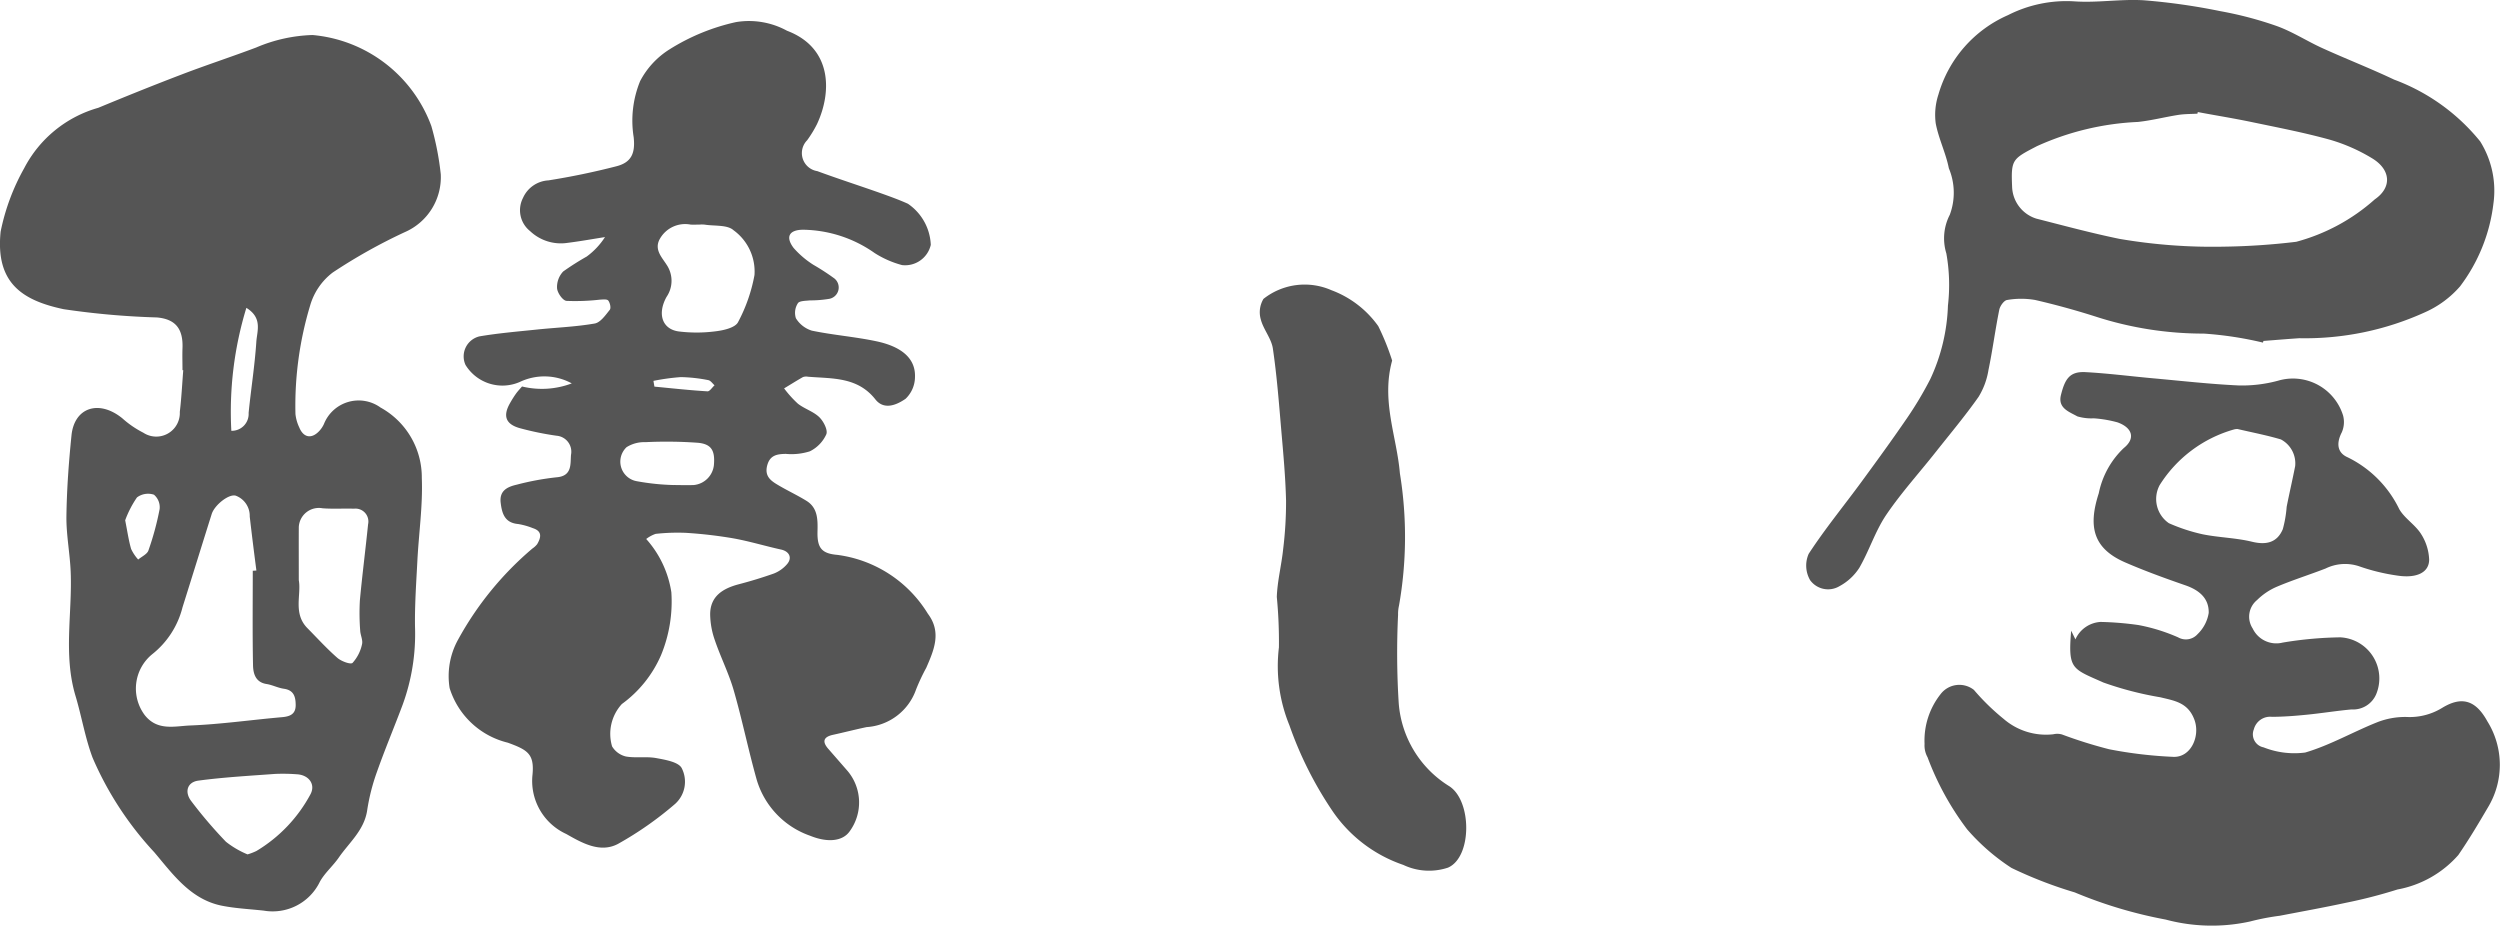 <svg xmlns="http://www.w3.org/2000/svg" width="106.144" height="39.324" viewBox="0 0 106.144 39.324"><g data-name="グループ 107" fill="#555"><path data-name="パス 176" d="M7.748 15.717c0-.309-.011-.618 0-.927.034-.824-.29-1.241-1.084-1.312a33.533 33.533 0 01-3.959-.35c-1.744-.37-2.906-1.1-2.678-3.295a9.2 9.2 0 011-2.691 5.112 5.112 0 013.144-2.564c1.175-.487 2.355-.963 3.543-1.416 1.045-.4 2.109-.748 3.156-1.142a6.558 6.558 0 012.4-.533 5.936 5.936 0 015.044 3.865 12.006 12.006 0 01.4 2.047 2.544 2.544 0 01-1.536 2.461 23.136 23.136 0 00-3.051 1.71 2.7 2.7 0 00-.957 1.394 14.739 14.739 0 00-.626 4.613 1.739 1.739 0 00.162.57c.185.454.544.5.872.127a1.116 1.116 0 00.175-.27 1.587 1.587 0 012.405-.7 3.385 3.385 0 011.751 2.989c.047 1.167-.128 2.343-.188 3.515-.048.939-.116 1.881-.1 2.82a8.748 8.748 0 01-.523 3.287c-.357.955-.754 1.895-1.093 2.855a8.6 8.6 0 00-.414 1.624c-.123.855-.764 1.374-1.209 2.019-.246.355-.593.648-.8 1.021a2.226 2.226 0 01-2.385 1.229c-.588-.065-1.184-.092-1.763-.206-1.338-.262-2.093-1.338-2.884-2.273a14.023 14.023 0 01-2.617-4.009c-.319-.846-.465-1.756-.726-2.626-.524-1.743-.134-3.515-.206-5.272-.032-.791-.192-1.579-.181-2.368.016-1.144.1-2.29.216-3.429.121-1.177 1.16-1.527 2.156-.721a4.17 4.17 0 00.893.613 1 1 0 001.549-.884c.07-.587.1-1.179.146-1.769zm2.984 8.516l.154-.01c-.1-.764-.195-1.527-.283-2.292a.915.915 0 00-.591-.885c-.295-.09-.905.4-1.024.779-.416 1.318-.823 2.639-1.238 3.957a3.684 3.684 0 01-1.294 2 1.88 1.88 0 00-.305 2.587c.541.678 1.281.458 1.929.433 1.3-.051 2.6-.24 3.9-.353.34-.03.57-.133.574-.5 0-.348-.066-.645-.5-.706-.247-.034-.481-.159-.729-.2-.476-.071-.575-.443-.582-.8-.027-1.33-.011-2.67-.011-4.01zm1.954.4c.114.619-.253 1.411.366 2.037.42.425.823.87 1.272 1.262.166.145.563.291.645.213a1.7 1.7 0 00.4-.784c.048-.176-.067-.391-.076-.589a9.664 9.664 0 01-.013-1.284c.1-1.078.239-2.151.348-3.228a.548.548 0 00-.6-.662c-.443-.014-.889.016-1.331-.017a.853.853 0 00-1.011.8c-.004.718 0 1.438 0 2.25zm-2.178 11.643a2.452 2.452 0 00.379-.145 6.24 6.24 0 002.3-2.418c.219-.427-.09-.815-.585-.839a7.7 7.7 0 00-.927-.015c-1.087.08-2.177.14-3.256.285-.47.063-.594.482-.3.868a18.945 18.945 0 001.475 1.728 3.859 3.859 0 00.914.535zm-.685-17.985a.716.716 0 00.733-.76c.1-1.007.261-2.009.327-3.018.03-.455.274-1.014-.423-1.442a15.07 15.07 0 00-.638 5.219zm-4.508 3.8c.1.51.151.87.252 1.216a1.809 1.809 0 00.3.45c.15-.127.38-.227.435-.386a12.114 12.114 0 00.475-1.753.7.7 0 00-.24-.614.788.788 0 00-.721.115 4.365 4.365 0 00-.501.97z"/><path data-name="パス 177" d="M27.436 22.884a4.377 4.377 0 011.068 2.262 5.964 5.964 0 01-.438 2.671 5.043 5.043 0 01-1.663 2.074 1.874 1.874 0 00-.415 1.8.939.939 0 00.582.427c.422.076.873-.009 1.294.069.387.071.951.167 1.082.43a1.268 1.268 0 01-.278 1.511 14.648 14.648 0 01-2.426 1.7c-.759.405-1.532-.039-2.2-.419a2.476 2.476 0 01-1.433-2.52c.083-.881-.21-1.05-1.05-1.357a3.433 3.433 0 01-2.469-2.318 3.193 3.193 0 01.35-2.04 13.673 13.673 0 013.166-3.886.865.865 0 00.2-.183c.164-.28.229-.549-.18-.68a2.974 2.974 0 00-.625-.176c-.564-.05-.687-.433-.743-.9-.064-.523.291-.681.686-.772a11.454 11.454 0 011.684-.312c.677-.051.583-.578.616-.955a.681.681 0 00-.613-.81 12.632 12.632 0 01-1.56-.321c-.6-.167-.727-.517-.42-1.057a4.464 4.464 0 01.26-.413c.084-.116.187-.22.253-.3a3.57 3.57 0 002.112-.131 2.426 2.426 0 00-2.2-.064 1.84 1.84 0 01-2.311-.719.874.874 0 01.594-1.214c.808-.137 1.628-.205 2.444-.29s1.641-.115 2.446-.255c.243-.042.459-.355.641-.582.059-.074.011-.3-.066-.394-.056-.068-.24-.042-.366-.036a9.23 9.23 0 01-1.407.051c-.161-.018-.387-.341-.4-.541a.962.962 0 01.26-.707 11.409 11.409 0 011-.635 3.113 3.113 0 00.776-.826c-.529.083-1.057.179-1.588.245a1.9 1.9 0 01-1.594-.5 1.133 1.133 0 01-.3-1.407 1.255 1.255 0 011.078-.745 30.93 30.93 0 002.89-.6c.624-.161.806-.54.732-1.23a4.432 4.432 0 01.274-2.387 3.515 3.515 0 011.252-1.349A8.894 8.894 0 0131.244.939a3.369 3.369 0 012.172.367c1.919.727 1.911 2.6 1.271 3.965a4.925 4.925 0 01-.417.684.775.775 0 00.432 1.311c.876.323 1.766.609 2.646.92.4.143.809.288 1.2.465a2.221 2.221 0 01.971 1.746 1.118 1.118 0 01-1.221.858 4.138 4.138 0 01-1.164-.512 5.392 5.392 0 00-3.028-.989c-.6 0-.768.3-.412.772a3.857 3.857 0 00.842.718 9.769 9.769 0 01.849.549.491.491 0 01-.209.9 4.819 4.819 0 01-.787.061c-.18.02-.448.015-.513.121a.75.75 0 00-.084.637 1.217 1.217 0 00.675.526c.91.19 1.844.26 2.753.454.885.189 1.669.619 1.628 1.531a1.29 1.29 0 01-.4.909c-.365.253-.91.5-1.284.022-.759-.96-1.828-.874-2.857-.959a.41.41 0 00-.216.015c-.269.152-.531.319-.8.48a4.74 4.74 0 00.586.65c.281.219.655.329.907.571.18.174.371.546.3.726a1.487 1.487 0 01-.7.725 2.575 2.575 0 01-1.02.109c-.37.006-.672.053-.789.485-.134.5.2.686.528.878.372.216.764.4 1.13.626.495.3.488.81.476 1.309-.016.686.168.934.845.99a5.315 5.315 0 013.842 2.5c.59.784.259 1.54-.069 2.293a8.377 8.377 0 00-.432.919 2.391 2.391 0 01-2.1 1.6c-.476.1-.949.223-1.426.327-.423.092-.465.3-.194.605l.785.9a2.075 2.075 0 01.122 2.583c-.308.451-.97.489-1.68.2a3.6 3.6 0 01-2.275-2.384c-.354-1.256-.614-2.539-.975-3.792-.209-.725-.557-1.408-.8-2.124a3.43 3.43 0 01-.2-1.1c0-.759.519-1.09 1.182-1.271a18.532 18.532 0 001.521-.464 1.421 1.421 0 00.563-.4c.232-.271.089-.543-.254-.618-.679-.149-1.346-.354-2.029-.476a18.824 18.824 0 00-2.019-.234 8.48 8.48 0 00-1.28.044 1.385 1.385 0 00-.4.217zm2.266-13.349c-.128 0-.256.01-.383 0a1.232 1.232 0 00-1.293.589c-.275.463.079.8.284 1.128a1.212 1.212 0 01-.009 1.352c-.4.719-.19 1.371.514 1.468a6.223 6.223 0 001.579-.007c.334-.041.817-.151.94-.384a6.875 6.875 0 00.7-2.005 2.165 2.165 0 00-.889-1.9c-.263-.24-.809-.172-1.228-.239a1.332 1.332 0 00-.215-.002zm-1.086 11.058c.229 0 .538.013.845 0a.951.951 0 00.85-.85c.052-.607-.1-.891-.681-.944a18.639 18.639 0 00-2.227-.026 1.407 1.407 0 00-.8.213.843.843 0 00.435 1.445 9.971 9.971 0 001.578.163zm-.873-4.423l.042.245c.751.072 1.5.155 2.253.2.094.006.2-.167.3-.256-.087-.076-.166-.2-.263-.219a6.54 6.54 0 00-1.171-.129 9.344 9.344 0 00-1.161.16z"/><path data-name="パス 178" d="M87.937 26.778l.216.441-.046-.042a.315.315 0 00.019-.05 1.248 1.248 0 011.061-.721 13.262 13.262 0 011.607.132 7.671 7.671 0 011.685.523.663.663 0 00.824-.136 1.6 1.6 0 00.473-.9c.016-.61-.387-.964-.985-1.172-.849-.294-1.694-.6-2.521-.957-1.418-.6-1.617-1.546-1.161-2.955a3.644 3.644 0 011.065-1.921c.509-.411.354-.866-.271-1.088a5.106 5.106 0 00-1.008-.171 2.09 2.09 0 01-.694-.082c-.342-.192-.834-.346-.7-.9.171-.688.369-1.015 1.047-.979.947.051 1.889.173 2.833.259 1.22.11 2.438.249 3.66.306a5.843 5.843 0 001.675-.2 2.228 2.228 0 012.764 1.472 1.087 1.087 0 01-.053.719c-.237.458-.2.867.253 1.062a4.747 4.747 0 012.187 2.2c.228.394.673.658.92 1.045a2.171 2.171 0 01.349 1.093c0 .549-.524.807-1.348.682a8.5 8.5 0 01-1.639-.4 1.879 1.879 0 00-1.411.1c-.685.265-1.389.486-2.066.772a2.708 2.708 0 00-.842.566.911.911 0 00-.187 1.207 1.111 1.111 0 001.273.6 16.026 16.026 0 012.452-.223 1.747 1.747 0 011.513 2.429 1.064 1.064 0 01-1.04.632c-.638.058-1.273.162-1.911.225-.487.049-.977.086-1.467.089a.714.714 0 00-.77.531.563.563 0 00.413.765 3.555 3.555 0 001.766.22c1.055-.31 2.032-.877 3.061-1.287a3.257 3.257 0 011.244-.223 2.631 2.631 0 001.511-.386c.84-.513 1.431-.323 1.922.575a3.488 3.488 0 01.02 3.653c-.4.683-.808 1.368-1.257 2.021a4.52 4.52 0 01-2.581 1.461 21.106 21.106 0 01-2.2.567c-.929.2-1.866.369-2.8.549a10.134 10.134 0 00-1.259.243 7.564 7.564 0 01-3.581-.081 19.063 19.063 0 01-3.864-1.154 18.027 18.027 0 01-2.685-1.039 8.888 8.888 0 01-1.884-1.639 12.028 12.028 0 01-1.68-3.06 1.033 1.033 0 01-.127-.566 3.175 3.175 0 01.683-2.116 1 1 0 011.413-.177 9.545 9.545 0 001.262 1.231 2.749 2.749 0 002.112.652.725.725 0 01.366.009 19.48 19.48 0 002 .627 18.225 18.225 0 002.727.323c.751.031 1.151-.887.894-1.577-.274-.736-.854-.806-1.446-.952a14.189 14.189 0 01-2.418-.627c-1.331-.595-1.507-.547-1.368-2.2zm7.072-8.562a.5.5 0 00-.16.018 5.494 5.494 0 00-3.154 2.361 1.247 1.247 0 00.391 1.619 7.584 7.584 0 001.425.469c.692.141 1.412.15 2.1.317.6.147 1.069.045 1.311-.532a4.957 4.957 0 00.164-.948c.114-.577.248-1.151.361-1.728a1.148 1.148 0 00-.606-1.135c-.59-.175-1.192-.291-1.837-.441z"/><path data-name="パス 179" d="M96.08 14.546a15.166 15.166 0 00-2.51-.382 14.862 14.862 0 01-4.608-.727 32.605 32.605 0 00-2.551-.7 3.472 3.472 0 00-1.195 0c-.131.018-.3.255-.332.416-.171.848-.282 1.707-.458 2.554a3.109 3.109 0 01-.42 1.141c-.57.811-1.211 1.574-1.827 2.353-.7.887-1.467 1.731-2.1 2.667-.464.69-.719 1.519-1.139 2.244a2.3 2.3 0 01-.841.776.942.942 0 01-1.246-.256 1.236 1.236 0 01-.061-1.117c.685-1.051 1.486-2.027 2.23-3.041.67-.914 1.337-1.831 1.976-2.766a15.234 15.234 0 00.957-1.611 7.965 7.965 0 00.75-3.126 7.614 7.614 0 00-.068-2.212 2.179 2.179 0 01.147-1.641 2.684 2.684 0 00-.041-1.974c-.127-.647-.436-1.259-.557-1.907a2.767 2.767 0 01.114-1.221A5.271 5.271 0 0185.254.643a5.486 5.486 0 012.793-.587c.99.074 2-.107 2.989-.043a26.834 26.834 0 013.231.46 15.589 15.589 0 012.4.633c.672.242 1.285.643 1.94.94 1.008.458 2.042.86 3.043 1.335a8.505 8.505 0 013.652 2.622 3.947 3.947 0 01.563 2.638 7.241 7.241 0 01-1.418 3.519 4.267 4.267 0 01-1.492 1.1 12.3 12.3 0 01-5.334 1.1c-.508.034-1.014.077-1.521.116zm-2.767-9.787l-.015.067c-.27.016-.543.011-.809.052-.577.09-1.147.24-1.727.3a11.6 11.6 0 00-4.281 1.029c-1.057.55-1.1.567-1.051 1.742a1.467 1.467 0 001.023 1.332c1.174.3 2.345.616 3.531.86a23.417 23.417 0 004.418.332 28.843 28.843 0 003.09-.207 8.189 8.189 0 003.334-1.8c.753-.518.674-1.277-.124-1.752a7.4 7.4 0 00-1.77-.779c-1.079-.3-2.183-.513-3.281-.742-.774-.164-1.557-.288-2.337-.435z"/><path data-name="パス 180" d="M59.107 15.309c-.472 1.716.2 3.229.329 4.789a16.762 16.762 0 01-.039 5.621 1.556 1.556 0 00-.038.38 34.039 34.039 0 00.026 3.735 4.543 4.543 0 002.126 3.533c.99.6 1 3.03-.036 3.472a2.552 2.552 0 01-1.894-.117 5.961 5.961 0 01-3.051-2.354 15.773 15.773 0 01-1.785-3.575 6.635 6.635 0 01-.445-3.306 19.88 19.88 0 00-.09-2.143c.024-.679.2-1.352.27-2.032a16.317 16.317 0 00.123-2.052c-.024-.987-.114-1.972-.2-2.956-.1-1.171-.189-2.345-.36-3.506-.063-.426-.4-.806-.512-1.234a1.1 1.1 0 01.113-.874 2.82 2.82 0 012.882-.37 4.262 4.262 0 011.991 1.526 10.353 10.353 0 01.59 1.463z"/></g></svg>